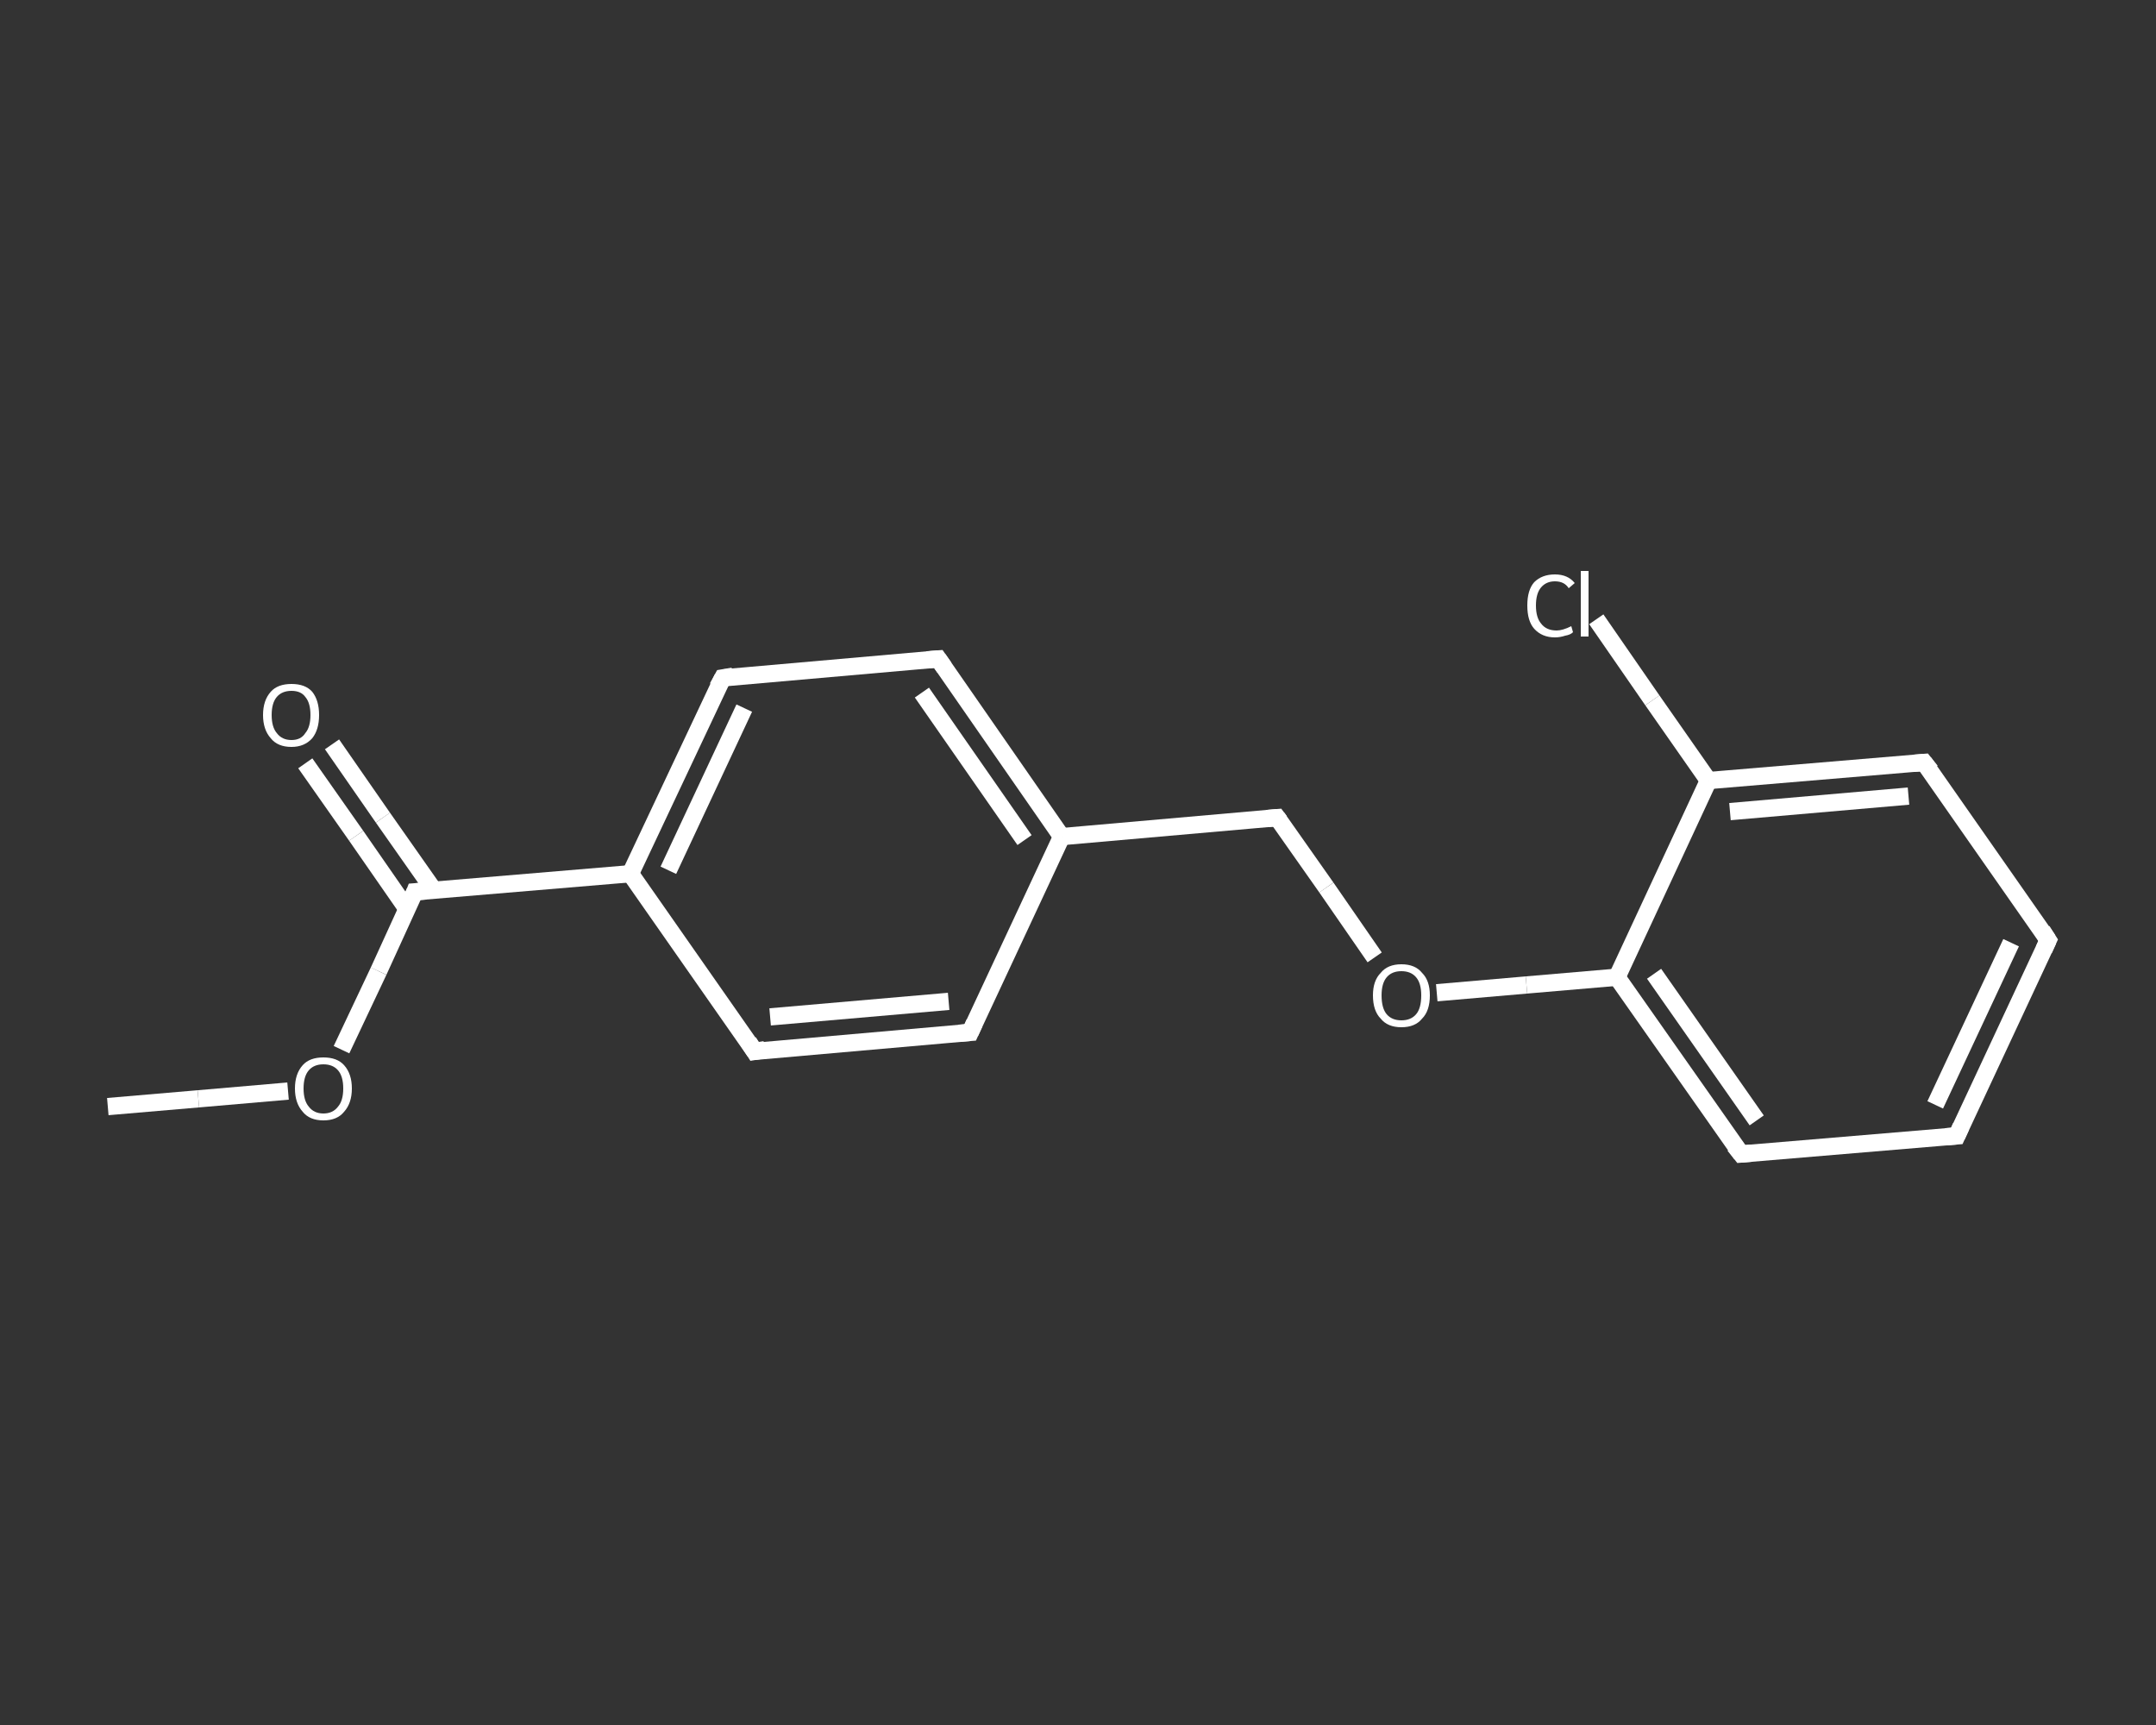 <?xml version='1.0' encoding='iso-8859-1'?>
<svg version='1.1' baseProfile='full'
              xmlns='http://www.w3.org/2000/svg'
                      xmlns:rdkit='http://www.rdkit.org/xml'
                      xmlns:xlink='http://www.w3.org/1999/xlink'
                  xml:space='preserve'
width='250px' height='200px' viewBox='0 0 250 200'>
<rect x="0" y="0" width="250" height="200" fill="#333333" stroke="none"/>
<!-- END OF HEADER -->
<rect style='opacity:1.0;fill:transparent;stroke:none' width='250.0' height='200.0' x='0.0' y='0.0'> </rect>
<path class='bond-0 atom-0 atom-1' d='M 12.5,128.3 L 23.0,127.4' style='fill:none;fill-rule:evenodd;stroke:#FFFFFF;stroke-width:2.0px;stroke-linecap:butt;stroke-linejoin:miter;stroke-opacity:1' />
<path class='bond-0 atom-0 atom-1' d='M 23.0,127.4 L 33.4,126.5' style='fill:none;fill-rule:evenodd;stroke:#FFFFFF;stroke-width:2.0px;stroke-linecap:butt;stroke-linejoin:miter;stroke-opacity:1' />
<path class='bond-1 atom-1 atom-2' d='M 39.6,121.7 L 43.9,112.6' style='fill:none;fill-rule:evenodd;stroke:#FFFFFF;stroke-width:2.0px;stroke-linecap:butt;stroke-linejoin:miter;stroke-opacity:1' />
<path class='bond-1 atom-1 atom-2' d='M 43.9,112.6 L 48.1,103.4' style='fill:none;fill-rule:evenodd;stroke:#FFFFFF;stroke-width:2.0px;stroke-linecap:butt;stroke-linejoin:miter;stroke-opacity:1' />
<path class='bond-2 atom-2 atom-3' d='M 50.3,103.2 L 44.4,94.8' style='fill:none;fill-rule:evenodd;stroke:#FFFFFF;stroke-width:2.0px;stroke-linecap:butt;stroke-linejoin:miter;stroke-opacity:1' />
<path class='bond-2 atom-2 atom-3' d='M 44.4,94.8 L 38.5,86.3' style='fill:none;fill-rule:evenodd;stroke:#FFFFFF;stroke-width:2.0px;stroke-linecap:butt;stroke-linejoin:miter;stroke-opacity:1' />
<path class='bond-2 atom-2 atom-3' d='M 47.2,105.4 L 41.3,96.9' style='fill:none;fill-rule:evenodd;stroke:#FFFFFF;stroke-width:2.0px;stroke-linecap:butt;stroke-linejoin:miter;stroke-opacity:1' />
<path class='bond-2 atom-2 atom-3' d='M 41.3,96.9 L 35.4,88.5' style='fill:none;fill-rule:evenodd;stroke:#FFFFFF;stroke-width:2.0px;stroke-linecap:butt;stroke-linejoin:miter;stroke-opacity:1' />
<path class='bond-3 atom-2 atom-4' d='M 48.1,103.4 L 73.1,101.3' style='fill:none;fill-rule:evenodd;stroke:#FFFFFF;stroke-width:2.0px;stroke-linecap:butt;stroke-linejoin:miter;stroke-opacity:1' />
<path class='bond-4 atom-4 atom-5' d='M 73.1,101.3 L 83.8,78.6' style='fill:none;fill-rule:evenodd;stroke:#FFFFFF;stroke-width:2.0px;stroke-linecap:butt;stroke-linejoin:miter;stroke-opacity:1' />
<path class='bond-4 atom-4 atom-5' d='M 77.5,100.9 L 86.3,82.1' style='fill:none;fill-rule:evenodd;stroke:#FFFFFF;stroke-width:2.0px;stroke-linecap:butt;stroke-linejoin:miter;stroke-opacity:1' />
<path class='bond-5 atom-5 atom-6' d='M 83.8,78.6 L 108.8,76.4' style='fill:none;fill-rule:evenodd;stroke:#FFFFFF;stroke-width:2.0px;stroke-linecap:butt;stroke-linejoin:miter;stroke-opacity:1' />
<path class='bond-6 atom-6 atom-7' d='M 108.8,76.4 L 123.1,97.0' style='fill:none;fill-rule:evenodd;stroke:#FFFFFF;stroke-width:2.0px;stroke-linecap:butt;stroke-linejoin:miter;stroke-opacity:1' />
<path class='bond-6 atom-6 atom-7' d='M 106.9,80.3 L 118.8,97.4' style='fill:none;fill-rule:evenodd;stroke:#FFFFFF;stroke-width:2.0px;stroke-linecap:butt;stroke-linejoin:miter;stroke-opacity:1' />
<path class='bond-7 atom-7 atom-8' d='M 123.1,97.0 L 148.1,94.8' style='fill:none;fill-rule:evenodd;stroke:#FFFFFF;stroke-width:2.0px;stroke-linecap:butt;stroke-linejoin:miter;stroke-opacity:1' />
<path class='bond-8 atom-8 atom-9' d='M 148.1,94.8 L 153.8,102.9' style='fill:none;fill-rule:evenodd;stroke:#FFFFFF;stroke-width:2.0px;stroke-linecap:butt;stroke-linejoin:miter;stroke-opacity:1' />
<path class='bond-8 atom-8 atom-9' d='M 153.8,102.9 L 159.4,111.0' style='fill:none;fill-rule:evenodd;stroke:#FFFFFF;stroke-width:2.0px;stroke-linecap:butt;stroke-linejoin:miter;stroke-opacity:1' />
<path class='bond-9 atom-9 atom-10' d='M 166.6,115.1 L 177.0,114.2' style='fill:none;fill-rule:evenodd;stroke:#FFFFFF;stroke-width:2.0px;stroke-linecap:butt;stroke-linejoin:miter;stroke-opacity:1' />
<path class='bond-9 atom-9 atom-10' d='M 177.0,114.2 L 187.5,113.3' style='fill:none;fill-rule:evenodd;stroke:#FFFFFF;stroke-width:2.0px;stroke-linecap:butt;stroke-linejoin:miter;stroke-opacity:1' />
<path class='bond-10 atom-10 atom-11' d='M 187.5,113.3 L 201.9,133.8' style='fill:none;fill-rule:evenodd;stroke:#FFFFFF;stroke-width:2.0px;stroke-linecap:butt;stroke-linejoin:miter;stroke-opacity:1' />
<path class='bond-10 atom-10 atom-11' d='M 191.8,112.9 L 203.7,129.9' style='fill:none;fill-rule:evenodd;stroke:#FFFFFF;stroke-width:2.0px;stroke-linecap:butt;stroke-linejoin:miter;stroke-opacity:1' />
<path class='bond-11 atom-11 atom-12' d='M 201.9,133.8 L 226.9,131.7' style='fill:none;fill-rule:evenodd;stroke:#FFFFFF;stroke-width:2.0px;stroke-linecap:butt;stroke-linejoin:miter;stroke-opacity:1' />
<path class='bond-12 atom-12 atom-13' d='M 226.9,131.7 L 237.5,109.0' style='fill:none;fill-rule:evenodd;stroke:#FFFFFF;stroke-width:2.0px;stroke-linecap:butt;stroke-linejoin:miter;stroke-opacity:1' />
<path class='bond-12 atom-12 atom-13' d='M 224.4,128.1 L 233.2,109.3' style='fill:none;fill-rule:evenodd;stroke:#FFFFFF;stroke-width:2.0px;stroke-linecap:butt;stroke-linejoin:miter;stroke-opacity:1' />
<path class='bond-13 atom-13 atom-14' d='M 237.5,109.0 L 223.1,88.4' style='fill:none;fill-rule:evenodd;stroke:#FFFFFF;stroke-width:2.0px;stroke-linecap:butt;stroke-linejoin:miter;stroke-opacity:1' />
<path class='bond-14 atom-14 atom-15' d='M 223.1,88.4 L 198.1,90.5' style='fill:none;fill-rule:evenodd;stroke:#FFFFFF;stroke-width:2.0px;stroke-linecap:butt;stroke-linejoin:miter;stroke-opacity:1' />
<path class='bond-14 atom-14 atom-15' d='M 221.3,92.3 L 200.6,94.1' style='fill:none;fill-rule:evenodd;stroke:#FFFFFF;stroke-width:2.0px;stroke-linecap:butt;stroke-linejoin:miter;stroke-opacity:1' />
<path class='bond-15 atom-15 atom-16' d='M 198.1,90.5 L 191.6,81.2' style='fill:none;fill-rule:evenodd;stroke:#FFFFFF;stroke-width:2.0px;stroke-linecap:butt;stroke-linejoin:miter;stroke-opacity:1' />
<path class='bond-15 atom-15 atom-16' d='M 191.6,81.2 L 185.1,71.8' style='fill:none;fill-rule:evenodd;stroke:#FFFFFF;stroke-width:2.0px;stroke-linecap:butt;stroke-linejoin:miter;stroke-opacity:1' />
<path class='bond-16 atom-7 atom-17' d='M 123.1,97.0 L 112.5,119.7' style='fill:none;fill-rule:evenodd;stroke:#FFFFFF;stroke-width:2.0px;stroke-linecap:butt;stroke-linejoin:miter;stroke-opacity:1' />
<path class='bond-17 atom-17 atom-18' d='M 112.5,119.7 L 87.5,121.9' style='fill:none;fill-rule:evenodd;stroke:#FFFFFF;stroke-width:2.0px;stroke-linecap:butt;stroke-linejoin:miter;stroke-opacity:1' />
<path class='bond-17 atom-17 atom-18' d='M 110.0,116.1 L 89.3,117.9' style='fill:none;fill-rule:evenodd;stroke:#FFFFFF;stroke-width:2.0px;stroke-linecap:butt;stroke-linejoin:miter;stroke-opacity:1' />
<path class='bond-18 atom-18 atom-4' d='M 87.5,121.9 L 73.1,101.3' style='fill:none;fill-rule:evenodd;stroke:#FFFFFF;stroke-width:2.0px;stroke-linecap:butt;stroke-linejoin:miter;stroke-opacity:1' />
<path class='bond-19 atom-15 atom-10' d='M 198.1,90.5 L 187.5,113.3' style='fill:none;fill-rule:evenodd;stroke:#FFFFFF;stroke-width:2.0px;stroke-linecap:butt;stroke-linejoin:miter;stroke-opacity:1' />
<path d='M 47.9,103.9 L 48.1,103.4 L 49.4,103.3' style='fill:none;stroke:#FFFFFF;stroke-width:2.0px;stroke-linecap:butt;stroke-linejoin:miter;stroke-opacity:1;' />
<path d='M 83.2,79.7 L 83.8,78.6 L 85.0,78.4' style='fill:none;stroke:#FFFFFF;stroke-width:2.0px;stroke-linecap:butt;stroke-linejoin:miter;stroke-opacity:1;' />
<path d='M 107.5,76.5 L 108.8,76.4 L 109.5,77.4' style='fill:none;stroke:#FFFFFF;stroke-width:2.0px;stroke-linecap:butt;stroke-linejoin:miter;stroke-opacity:1;' />
<path d='M 146.9,94.9 L 148.1,94.8 L 148.4,95.2' style='fill:none;stroke:#FFFFFF;stroke-width:2.0px;stroke-linecap:butt;stroke-linejoin:miter;stroke-opacity:1;' />
<path d='M 201.1,132.8 L 201.9,133.8 L 203.1,133.7' style='fill:none;stroke:#FFFFFF;stroke-width:2.0px;stroke-linecap:butt;stroke-linejoin:miter;stroke-opacity:1;' />
<path d='M 225.6,131.8 L 226.9,131.7 L 227.4,130.6' style='fill:none;stroke:#FFFFFF;stroke-width:2.0px;stroke-linecap:butt;stroke-linejoin:miter;stroke-opacity:1;' />
<path d='M 237.0,110.1 L 237.5,109.0 L 236.8,107.9' style='fill:none;stroke:#FFFFFF;stroke-width:2.0px;stroke-linecap:butt;stroke-linejoin:miter;stroke-opacity:1;' />
<path d='M 223.9,89.4 L 223.1,88.4 L 221.9,88.5' style='fill:none;stroke:#FFFFFF;stroke-width:2.0px;stroke-linecap:butt;stroke-linejoin:miter;stroke-opacity:1;' />
<path d='M 113.0,118.6 L 112.5,119.7 L 111.2,119.8' style='fill:none;stroke:#FFFFFF;stroke-width:2.0px;stroke-linecap:butt;stroke-linejoin:miter;stroke-opacity:1;' />
<path d='M 88.7,121.7 L 87.5,121.9 L 86.8,120.8' style='fill:none;stroke:#FFFFFF;stroke-width:2.0px;stroke-linecap:butt;stroke-linejoin:miter;stroke-opacity:1;' />
<path class='atom-1' d='M 34.2 126.2
Q 34.2 124.5, 35.1 123.5
Q 35.9 122.6, 37.5 122.6
Q 39.1 122.6, 39.9 123.5
Q 40.8 124.5, 40.8 126.2
Q 40.8 127.9, 39.9 128.9
Q 39.1 129.9, 37.5 129.9
Q 35.9 129.9, 35.1 128.9
Q 34.2 127.9, 34.2 126.2
M 37.5 129.1
Q 38.6 129.1, 39.2 128.3
Q 39.8 127.6, 39.8 126.2
Q 39.8 124.8, 39.2 124.1
Q 38.6 123.4, 37.5 123.4
Q 36.4 123.4, 35.8 124.1
Q 35.2 124.8, 35.2 126.2
Q 35.2 127.6, 35.8 128.3
Q 36.4 129.1, 37.5 129.1
' fill='#FFFFFF'/>
<path class='atom-3' d='M 30.5 82.9
Q 30.5 81.2, 31.4 80.2
Q 32.2 79.3, 33.8 79.3
Q 35.4 79.3, 36.2 80.2
Q 37.0 81.2, 37.0 82.9
Q 37.0 84.6, 36.2 85.6
Q 35.3 86.6, 33.8 86.6
Q 32.2 86.6, 31.4 85.6
Q 30.5 84.6, 30.5 82.9
M 33.8 85.8
Q 34.9 85.8, 35.4 85.0
Q 36.0 84.3, 36.0 82.9
Q 36.0 81.5, 35.4 80.8
Q 34.9 80.1, 33.8 80.1
Q 32.7 80.1, 32.1 80.8
Q 31.5 81.5, 31.5 82.9
Q 31.5 84.3, 32.1 85.0
Q 32.7 85.8, 33.8 85.8
' fill='#FFFFFF'/>
<path class='atom-9' d='M 159.2 115.4
Q 159.2 113.7, 160.1 112.8
Q 160.9 111.8, 162.5 111.8
Q 164.1 111.8, 164.9 112.8
Q 165.8 113.7, 165.8 115.4
Q 165.8 117.2, 164.9 118.1
Q 164.1 119.1, 162.5 119.1
Q 160.9 119.1, 160.1 118.1
Q 159.2 117.2, 159.2 115.4
M 162.5 118.3
Q 163.6 118.3, 164.2 117.6
Q 164.8 116.9, 164.8 115.4
Q 164.8 114.0, 164.2 113.3
Q 163.6 112.6, 162.5 112.6
Q 161.4 112.6, 160.8 113.3
Q 160.2 114.0, 160.2 115.4
Q 160.2 116.9, 160.8 117.6
Q 161.4 118.3, 162.5 118.3
' fill='#FFFFFF'/>
<path class='atom-16' d='M 177.1 70.2
Q 177.1 68.4, 177.9 67.5
Q 178.8 66.6, 180.3 66.6
Q 181.8 66.6, 182.6 67.6
L 181.9 68.2
Q 181.4 67.4, 180.3 67.4
Q 179.3 67.4, 178.7 68.1
Q 178.1 68.8, 178.1 70.2
Q 178.1 71.6, 178.7 72.3
Q 179.3 73.1, 180.5 73.1
Q 181.2 73.1, 182.2 72.6
L 182.4 73.3
Q 182.1 73.6, 181.5 73.7
Q 180.9 73.9, 180.3 73.9
Q 178.8 73.9, 177.9 72.9
Q 177.1 72.0, 177.1 70.2
' fill='#FFFFFF'/>
<path class='atom-16' d='M 183.3 66.2
L 184.2 66.2
L 184.2 73.8
L 183.3 73.8
L 183.3 66.2
' fill='#FFFFFF'/>
</svg>
